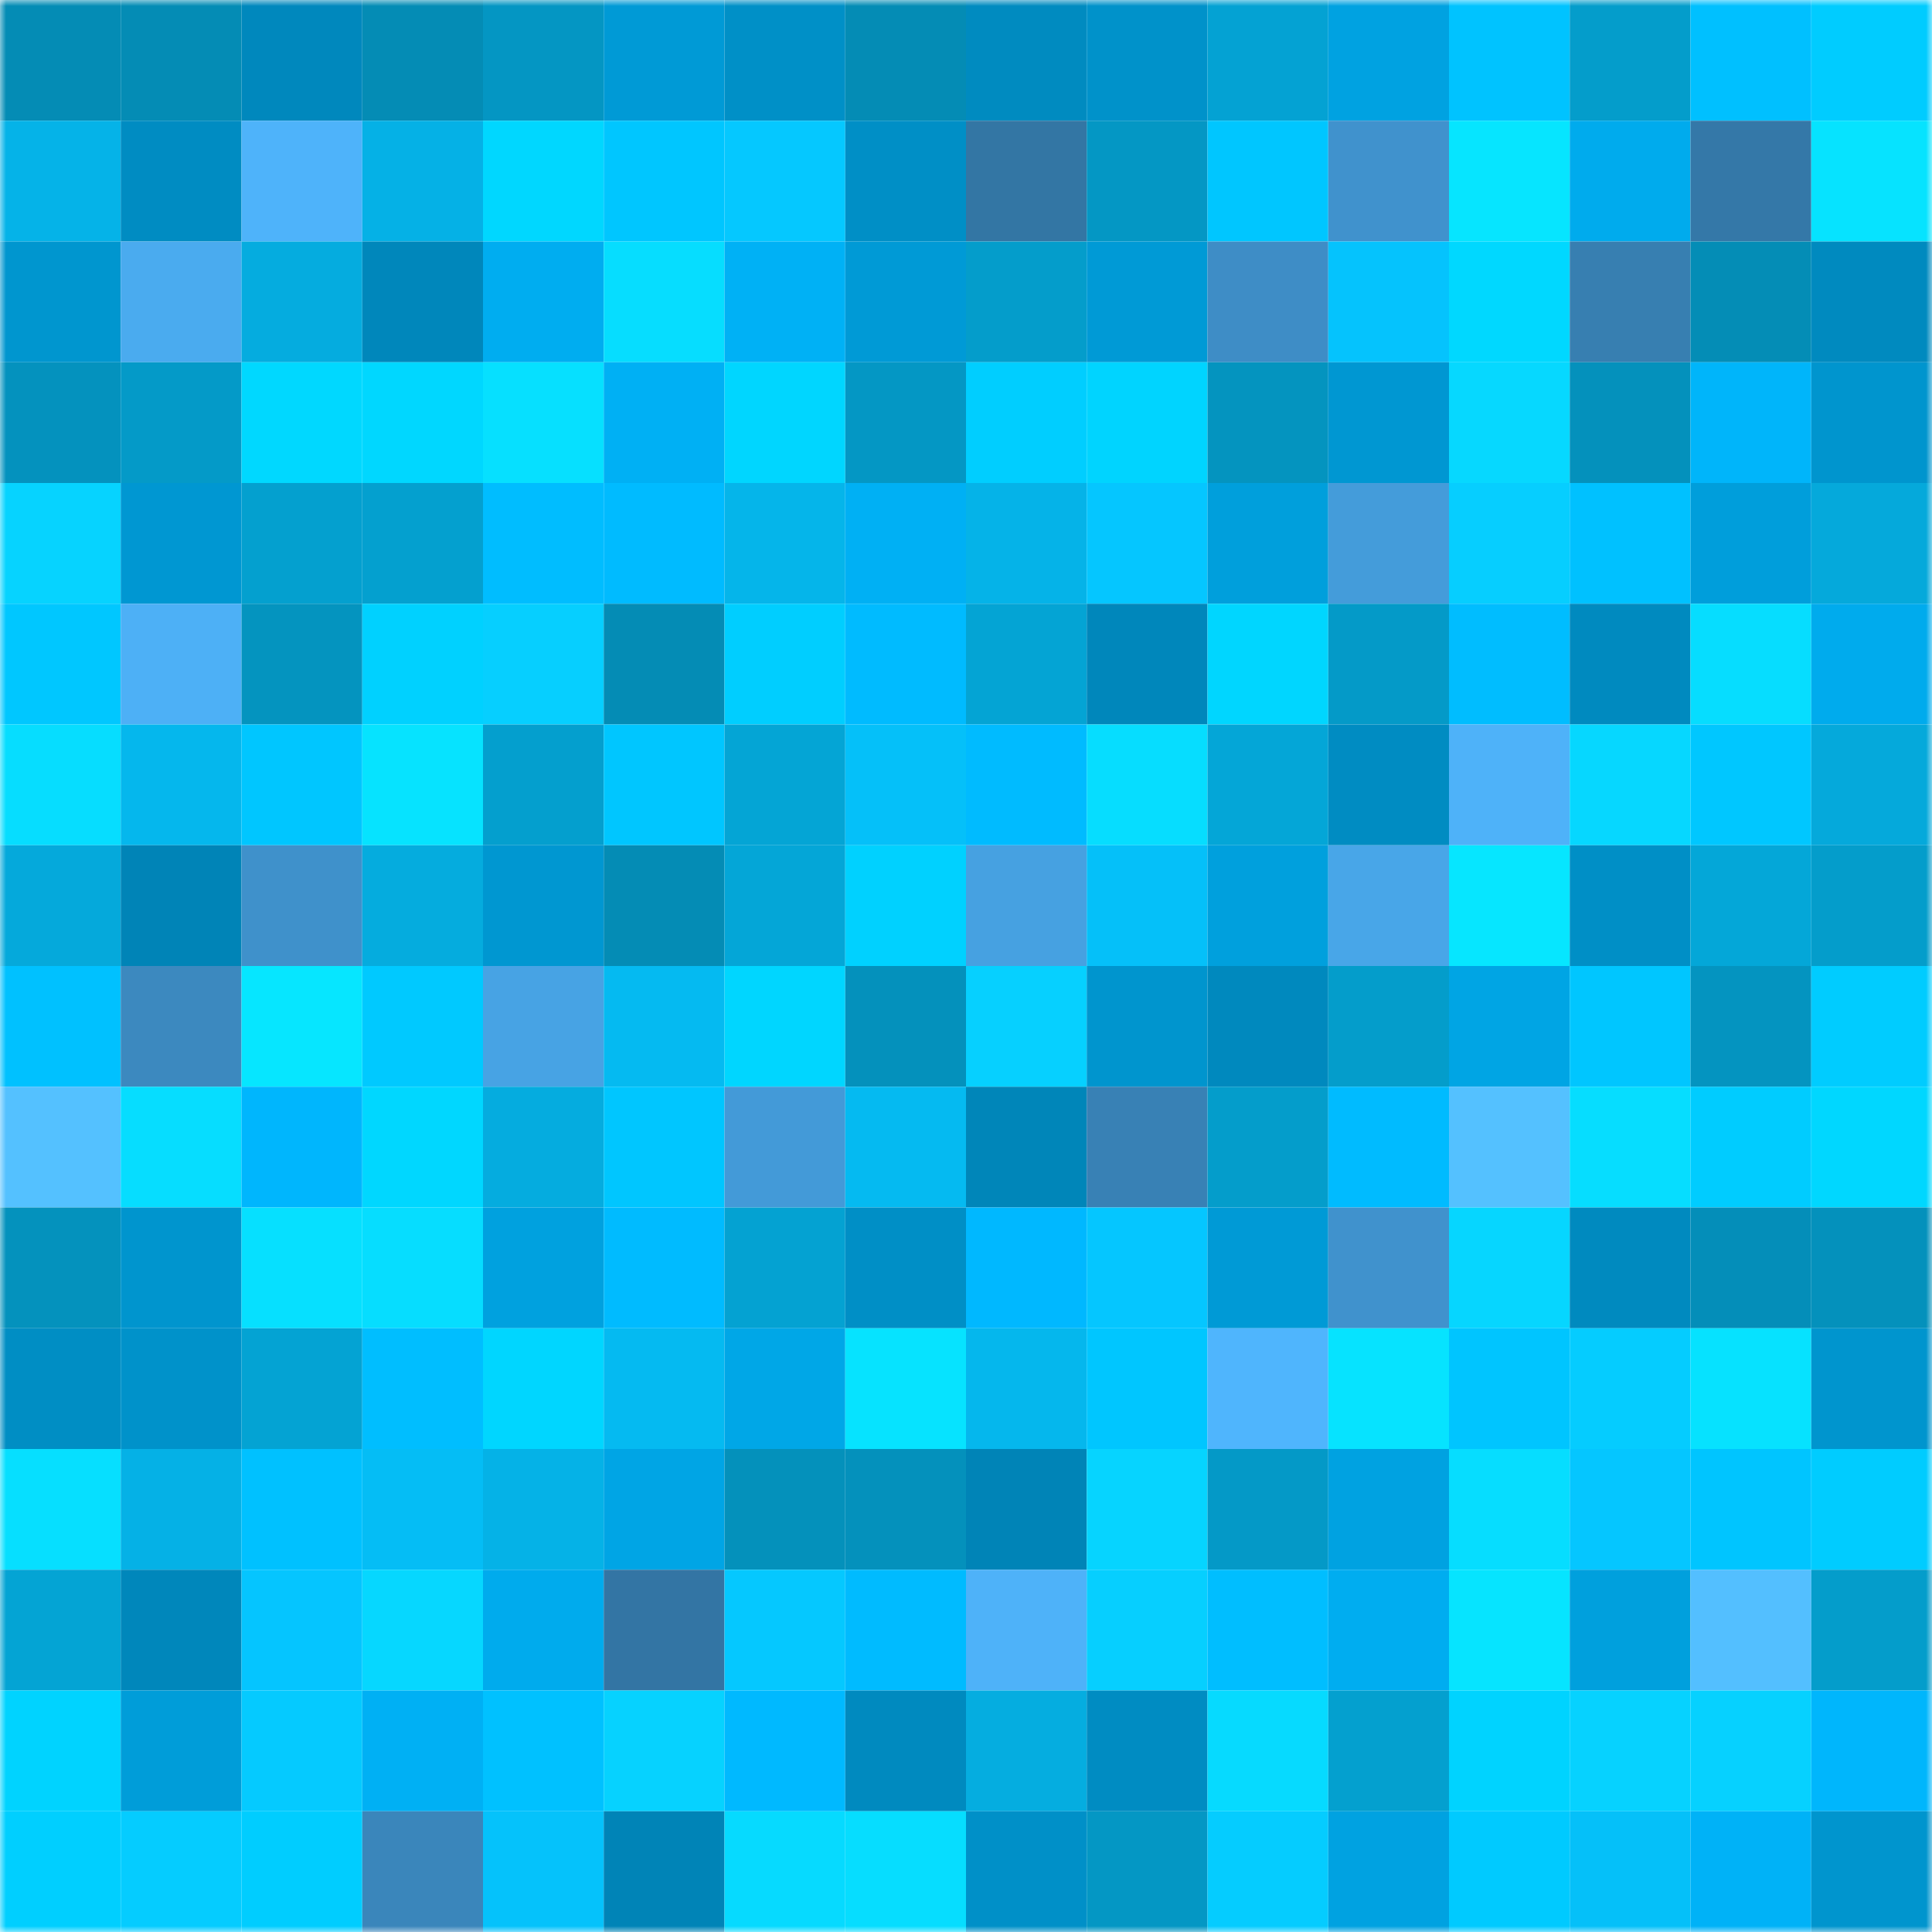 <svg viewBox="0 0 160 160" fill="none" role="img" xmlns="http://www.w3.org/2000/svg" width="240" height="240" name="ens%2Cgetbtc.eth"><mask id="254422072" mask-type="alpha" maskUnits="userSpaceOnUse" x="0" y="0" width="160" height="160"><rect width="160" height="160" fill="#FFFFFF"></rect></mask><g mask="url(#254422072)"><rect x="0" y="0" width="10" height="10" fill="#048cb5"></rect><rect x="10" y="0" width="10" height="10" fill="#048cb5"></rect><rect x="20" y="0" width="10" height="10" fill="#0088bd"></rect><rect x="30" y="0" width="10" height="10" fill="#048cb5"></rect><rect x="40" y="0" width="10" height="10" fill="#0496c3"></rect><rect x="50" y="0" width="10" height="10" fill="#009ad6"></rect><rect x="60" y="0" width="10" height="10" fill="#0090c7"></rect><rect x="70" y="0" width="10" height="10" fill="#048cb5"></rect><rect x="80" y="0" width="10" height="10" fill="#008bc0"></rect><rect x="90" y="0" width="10" height="10" fill="#0092ca"></rect><rect x="100" y="0" width="10" height="10" fill="#04a2d3"></rect><rect x="110" y="0" width="10" height="10" fill="#00a2e1"></rect><rect x="120" y="0" width="10" height="10" fill="#00c3ff"></rect><rect x="130" y="0" width="10" height="10" fill="#049dcb"></rect><rect x="140" y="0" width="10" height="10" fill="#00c0ff"></rect><rect x="150" y="0" width="10" height="10" fill="#00ccff"></rect><rect x="0" y="10" width="10" height="10" fill="#05b3e8"></rect><rect x="10" y="10" width="10" height="10" fill="#008cc2"></rect><rect x="20" y="10" width="10" height="10" fill="#4eb3fa"></rect><rect x="30" y="10" width="10" height="10" fill="#05b1e6"></rect><rect x="40" y="10" width="10" height="10" fill="#00d7ff"></rect><rect x="50" y="10" width="10" height="10" fill="#00c6ff"></rect><rect x="60" y="10" width="10" height="10" fill="#05c8ff"></rect><rect x="70" y="10" width="10" height="10" fill="#008fc6"></rect><rect x="80" y="10" width="10" height="10" fill="#3376a4"></rect><rect x="90" y="10" width="10" height="10" fill="#0497c4"></rect><rect x="100" y="10" width="10" height="10" fill="#00c6ff"></rect><rect x="110" y="10" width="10" height="10" fill="#4092cd"></rect><rect x="120" y="10" width="10" height="10" fill="#06e5ff"></rect><rect x="130" y="10" width="10" height="10" fill="#00abed"></rect><rect x="140" y="10" width="10" height="10" fill="#3478a8"></rect><rect x="150" y="10" width="10" height="10" fill="#06e3ff"></rect><rect x="0" y="20" width="10" height="10" fill="#0096cf"></rect><rect x="10" y="20" width="10" height="10" fill="#4aabef"></rect><rect x="20" y="20" width="10" height="10" fill="#05acdf"></rect><rect x="30" y="20" width="10" height="10" fill="#0087bb"></rect><rect x="40" y="20" width="10" height="10" fill="#00adf0"></rect><rect x="50" y="20" width="10" height="10" fill="#06ddff"></rect><rect x="60" y="20" width="10" height="10" fill="#00b1f5"></rect><rect x="70" y="20" width="10" height="10" fill="#009ad6"></rect><rect x="80" y="20" width="10" height="10" fill="#049dcb"></rect><rect x="90" y="20" width="10" height="10" fill="#009ad6"></rect><rect x="100" y="20" width="10" height="10" fill="#3e8dc6"></rect><rect x="110" y="20" width="10" height="10" fill="#05c3fd"></rect><rect x="120" y="20" width="10" height="10" fill="#00d8ff"></rect><rect x="130" y="20" width="10" height="10" fill="#377fb1"></rect><rect x="140" y="20" width="10" height="10" fill="#048db6"></rect><rect x="150" y="20" width="10" height="10" fill="#008abf"></rect><rect x="0" y="30" width="10" height="10" fill="#0492be"></rect><rect x="10" y="30" width="10" height="10" fill="#049ac8"></rect><rect x="20" y="30" width="10" height="10" fill="#00d8ff"></rect><rect x="30" y="30" width="10" height="10" fill="#00d7ff"></rect><rect x="40" y="30" width="10" height="10" fill="#06e0ff"></rect><rect x="50" y="30" width="10" height="10" fill="#00b0f4"></rect><rect x="60" y="30" width="10" height="10" fill="#00d6ff"></rect><rect x="70" y="30" width="10" height="10" fill="#0497c4"></rect><rect x="80" y="30" width="10" height="10" fill="#00ceff"></rect><rect x="90" y="30" width="10" height="10" fill="#00d4ff"></rect><rect x="100" y="30" width="10" height="10" fill="#0494bf"></rect><rect x="110" y="30" width="10" height="10" fill="#0097d2"></rect><rect x="120" y="30" width="10" height="10" fill="#06d8ff"></rect><rect x="130" y="30" width="10" height="10" fill="#0491bc"></rect><rect x="140" y="30" width="10" height="10" fill="#00b5fa"></rect><rect x="150" y="30" width="10" height="10" fill="#0095ce"></rect><rect x="0" y="40" width="10" height="10" fill="#06d3ff"></rect><rect x="10" y="40" width="10" height="10" fill="#0097d2"></rect><rect x="20" y="40" width="10" height="10" fill="#04a0cf"></rect><rect x="30" y="40" width="10" height="10" fill="#04a0cf"></rect><rect x="40" y="40" width="10" height="10" fill="#00bdff"></rect><rect x="50" y="40" width="10" height="10" fill="#00bbff"></rect><rect x="60" y="40" width="10" height="10" fill="#05b5ea"></rect><rect x="70" y="40" width="10" height="10" fill="#00b0f4"></rect><rect x="80" y="40" width="10" height="10" fill="#05b3e8"></rect><rect x="90" y="40" width="10" height="10" fill="#05c6ff"></rect><rect x="100" y="40" width="10" height="10" fill="#009fdc"></rect><rect x="110" y="40" width="10" height="10" fill="#449cda"></rect><rect x="120" y="40" width="10" height="10" fill="#06ceff"></rect><rect x="130" y="40" width="10" height="10" fill="#00c1ff"></rect><rect x="140" y="40" width="10" height="10" fill="#009edb"></rect><rect x="150" y="40" width="10" height="10" fill="#05a9db"></rect><rect x="0" y="50" width="10" height="10" fill="#00c7ff"></rect><rect x="10" y="50" width="10" height="10" fill="#4db0f6"></rect><rect x="20" y="50" width="10" height="10" fill="#0494bf"></rect><rect x="30" y="50" width="10" height="10" fill="#00d1ff"></rect><rect x="40" y="50" width="10" height="10" fill="#06cfff"></rect><rect x="50" y="50" width="10" height="10" fill="#048cb5"></rect><rect x="60" y="50" width="10" height="10" fill="#00ceff"></rect><rect x="70" y="50" width="10" height="10" fill="#00bbff"></rect><rect x="80" y="50" width="10" height="10" fill="#04a4d4"></rect><rect x="90" y="50" width="10" height="10" fill="#0087bb"></rect><rect x="100" y="50" width="10" height="10" fill="#00d6ff"></rect><rect x="110" y="50" width="10" height="10" fill="#049ac8"></rect><rect x="120" y="50" width="10" height="10" fill="#00bdff"></rect><rect x="130" y="50" width="10" height="10" fill="#008abf"></rect><rect x="140" y="50" width="10" height="10" fill="#06ddff"></rect><rect x="150" y="50" width="10" height="10" fill="#00abed"></rect><rect x="0" y="60" width="10" height="10" fill="#06ddff"></rect><rect x="10" y="60" width="10" height="10" fill="#05b7ed"></rect><rect x="20" y="60" width="10" height="10" fill="#00c6ff"></rect><rect x="30" y="60" width="10" height="10" fill="#06e3ff"></rect><rect x="40" y="60" width="10" height="10" fill="#049fce"></rect><rect x="50" y="60" width="10" height="10" fill="#00c6ff"></rect><rect x="60" y="60" width="10" height="10" fill="#04a5d5"></rect><rect x="70" y="60" width="10" height="10" fill="#05c0f9"></rect><rect x="80" y="60" width="10" height="10" fill="#00bbff"></rect><rect x="90" y="60" width="10" height="10" fill="#06ddff"></rect><rect x="100" y="60" width="10" height="10" fill="#04a6d7"></rect><rect x="110" y="60" width="10" height="10" fill="#008cc2"></rect><rect x="120" y="60" width="10" height="10" fill="#4eb2f9"></rect><rect x="130" y="60" width="10" height="10" fill="#06d7ff"></rect><rect x="140" y="60" width="10" height="10" fill="#00c7ff"></rect><rect x="150" y="60" width="10" height="10" fill="#05a9db"></rect><rect x="0" y="70" width="10" height="10" fill="#05a9db"></rect><rect x="10" y="70" width="10" height="10" fill="#0084b7"></rect><rect x="20" y="70" width="10" height="10" fill="#3f91cb"></rect><rect x="30" y="70" width="10" height="10" fill="#05acde"></rect><rect x="40" y="70" width="10" height="10" fill="#0097d1"></rect><rect x="50" y="70" width="10" height="10" fill="#048cb5"></rect><rect x="60" y="70" width="10" height="10" fill="#04a6d7"></rect><rect x="70" y="70" width="10" height="10" fill="#00d1ff"></rect><rect x="80" y="70" width="10" height="10" fill="#46a1e1"></rect><rect x="90" y="70" width="10" height="10" fill="#05c0f9"></rect><rect x="100" y="70" width="10" height="10" fill="#00a0dd"></rect><rect x="110" y="70" width="10" height="10" fill="#48a6e8"></rect><rect x="120" y="70" width="10" height="10" fill="#06e6ff"></rect><rect x="130" y="70" width="10" height="10" fill="#008fc6"></rect><rect x="140" y="70" width="10" height="10" fill="#04a7d8"></rect><rect x="150" y="70" width="10" height="10" fill="#049dcb"></rect><rect x="0" y="80" width="10" height="10" fill="#00c1ff"></rect><rect x="10" y="80" width="10" height="10" fill="#3c89bf"></rect><rect x="20" y="80" width="10" height="10" fill="#06e6ff"></rect><rect x="30" y="80" width="10" height="10" fill="#00c9ff"></rect><rect x="40" y="80" width="10" height="10" fill="#47a3e4"></rect><rect x="50" y="80" width="10" height="10" fill="#05baf1"></rect><rect x="60" y="80" width="10" height="10" fill="#00d6ff"></rect><rect x="70" y="80" width="10" height="10" fill="#0491bc"></rect><rect x="80" y="80" width="10" height="10" fill="#06d0ff"></rect><rect x="90" y="80" width="10" height="10" fill="#0095ce"></rect><rect x="100" y="80" width="10" height="10" fill="#0089be"></rect><rect x="110" y="80" width="10" height="10" fill="#049dcb"></rect><rect x="120" y="80" width="10" height="10" fill="#00a5e4"></rect><rect x="130" y="80" width="10" height="10" fill="#00c6ff"></rect><rect x="140" y="80" width="10" height="10" fill="#0494c0"></rect><rect x="150" y="80" width="10" height="10" fill="#00ccff"></rect><rect x="0" y="90" width="10" height="10" fill="#54c1ff"></rect><rect x="10" y="90" width="10" height="10" fill="#06ddff"></rect><rect x="20" y="90" width="10" height="10" fill="#00b6fd"></rect><rect x="30" y="90" width="10" height="10" fill="#00d7ff"></rect><rect x="40" y="90" width="10" height="10" fill="#05acdf"></rect><rect x="50" y="90" width="10" height="10" fill="#00c6ff"></rect><rect x="60" y="90" width="10" height="10" fill="#439ad8"></rect><rect x="70" y="90" width="10" height="10" fill="#05baf1"></rect><rect x="80" y="90" width="10" height="10" fill="#0086b9"></rect><rect x="90" y="90" width="10" height="10" fill="#3881b5"></rect><rect x="100" y="90" width="10" height="10" fill="#049dcb"></rect><rect x="110" y="90" width="10" height="10" fill="#00bbff"></rect><rect x="120" y="90" width="10" height="10" fill="#54c1ff"></rect><rect x="130" y="90" width="10" height="10" fill="#06ddff"></rect><rect x="140" y="90" width="10" height="10" fill="#00ccff"></rect><rect x="150" y="90" width="10" height="10" fill="#00d7ff"></rect><rect x="0" y="100" width="10" height="10" fill="#0492bd"></rect><rect x="10" y="100" width="10" height="10" fill="#0095ce"></rect><rect x="20" y="100" width="10" height="10" fill="#06e0ff"></rect><rect x="30" y="100" width="10" height="10" fill="#06ddff"></rect><rect x="40" y="100" width="10" height="10" fill="#00a1df"></rect><rect x="50" y="100" width="10" height="10" fill="#00bbff"></rect><rect x="60" y="100" width="10" height="10" fill="#04a2d2"></rect><rect x="70" y="100" width="10" height="10" fill="#008fc6"></rect><rect x="80" y="100" width="10" height="10" fill="#00b8ff"></rect><rect x="90" y="100" width="10" height="10" fill="#05c6ff"></rect><rect x="100" y="100" width="10" height="10" fill="#009ad6"></rect><rect x="110" y="100" width="10" height="10" fill="#4092cd"></rect><rect x="120" y="100" width="10" height="10" fill="#06d6ff"></rect><rect x="130" y="100" width="10" height="10" fill="#008abf"></rect><rect x="140" y="100" width="10" height="10" fill="#048eb9"></rect><rect x="150" y="100" width="10" height="10" fill="#0491bc"></rect><rect x="0" y="110" width="10" height="10" fill="#008ec4"></rect><rect x="10" y="110" width="10" height="10" fill="#0092ca"></rect><rect x="20" y="110" width="10" height="10" fill="#04a3d3"></rect><rect x="30" y="110" width="10" height="10" fill="#00beff"></rect><rect x="40" y="110" width="10" height="10" fill="#00d6ff"></rect><rect x="50" y="110" width="10" height="10" fill="#05baf1"></rect><rect x="60" y="110" width="10" height="10" fill="#00a7e7"></rect><rect x="70" y="110" width="10" height="10" fill="#06e3ff"></rect><rect x="80" y="110" width="10" height="10" fill="#05b7ed"></rect><rect x="90" y="110" width="10" height="10" fill="#00c6ff"></rect><rect x="100" y="110" width="10" height="10" fill="#4fb5fd"></rect><rect x="110" y="110" width="10" height="10" fill="#06e3ff"></rect><rect x="120" y="110" width="10" height="10" fill="#00c5ff"></rect><rect x="130" y="110" width="10" height="10" fill="#05ccff"></rect><rect x="140" y="110" width="10" height="10" fill="#06e2ff"></rect><rect x="150" y="110" width="10" height="10" fill="#0095ce"></rect><rect x="0" y="120" width="10" height="10" fill="#06dfff"></rect><rect x="10" y="120" width="10" height="10" fill="#05b1e6"></rect><rect x="20" y="120" width="10" height="10" fill="#00c1ff"></rect><rect x="30" y="120" width="10" height="10" fill="#05bdf5"></rect><rect x="40" y="120" width="10" height="10" fill="#05b2e7"></rect><rect x="50" y="120" width="10" height="10" fill="#00a5e5"></rect><rect x="60" y="120" width="10" height="10" fill="#0491bb"></rect><rect x="70" y="120" width="10" height="10" fill="#0491bc"></rect><rect x="80" y="120" width="10" height="10" fill="#0084b7"></rect><rect x="90" y="120" width="10" height="10" fill="#06d4ff"></rect><rect x="100" y="120" width="10" height="10" fill="#0499c7"></rect><rect x="110" y="120" width="10" height="10" fill="#00a2e1"></rect><rect x="120" y="120" width="10" height="10" fill="#06ddff"></rect><rect x="130" y="120" width="10" height="10" fill="#05c6ff"></rect><rect x="140" y="120" width="10" height="10" fill="#00c5ff"></rect><rect x="150" y="120" width="10" height="10" fill="#00ccff"></rect><rect x="0" y="130" width="10" height="10" fill="#04a4d4"></rect><rect x="10" y="130" width="10" height="10" fill="#0087bb"></rect><rect x="20" y="130" width="10" height="10" fill="#05c5ff"></rect><rect x="30" y="130" width="10" height="10" fill="#06d7ff"></rect><rect x="40" y="130" width="10" height="10" fill="#00abed"></rect><rect x="50" y="130" width="10" height="10" fill="#3375a4"></rect><rect x="60" y="130" width="10" height="10" fill="#05c8ff"></rect><rect x="70" y="130" width="10" height="10" fill="#00bbff"></rect><rect x="80" y="130" width="10" height="10" fill="#4eb2f9"></rect><rect x="90" y="130" width="10" height="10" fill="#06cfff"></rect><rect x="100" y="130" width="10" height="10" fill="#00beff"></rect><rect x="110" y="130" width="10" height="10" fill="#00adf0"></rect><rect x="120" y="130" width="10" height="10" fill="#06e4ff"></rect><rect x="130" y="130" width="10" height="10" fill="#00a0dd"></rect><rect x="140" y="130" width="10" height="10" fill="#53bfff"></rect><rect x="150" y="130" width="10" height="10" fill="#049dcb"></rect><rect x="0" y="140" width="10" height="10" fill="#00d3ff"></rect><rect x="10" y="140" width="10" height="10" fill="#009dd9"></rect><rect x="20" y="140" width="10" height="10" fill="#05caff"></rect><rect x="30" y="140" width="10" height="10" fill="#00b0f4"></rect><rect x="40" y="140" width="10" height="10" fill="#00c1ff"></rect><rect x="50" y="140" width="10" height="10" fill="#06d2ff"></rect><rect x="60" y="140" width="10" height="10" fill="#00b9ff"></rect><rect x="70" y="140" width="10" height="10" fill="#008abf"></rect><rect x="80" y="140" width="10" height="10" fill="#05ade0"></rect><rect x="90" y="140" width="10" height="10" fill="#008cc2"></rect><rect x="100" y="140" width="10" height="10" fill="#06daff"></rect><rect x="110" y="140" width="10" height="10" fill="#04a0cf"></rect><rect x="120" y="140" width="10" height="10" fill="#00d3ff"></rect><rect x="130" y="140" width="10" height="10" fill="#06d2ff"></rect><rect x="140" y="140" width="10" height="10" fill="#06d1ff"></rect><rect x="150" y="140" width="10" height="10" fill="#00b6fc"></rect><rect x="0" y="150" width="10" height="10" fill="#00cfff"></rect><rect x="10" y="150" width="10" height="10" fill="#05ccff"></rect><rect x="20" y="150" width="10" height="10" fill="#00cdff"></rect><rect x="30" y="150" width="10" height="10" fill="#3a86bb"></rect><rect x="40" y="150" width="10" height="10" fill="#05c2fb"></rect><rect x="50" y="150" width="10" height="10" fill="#0084b7"></rect><rect x="60" y="150" width="10" height="10" fill="#06daff"></rect><rect x="70" y="150" width="10" height="10" fill="#06ddff"></rect><rect x="80" y="150" width="10" height="10" fill="#0090c8"></rect><rect x="90" y="150" width="10" height="10" fill="#0497c4"></rect><rect x="100" y="150" width="10" height="10" fill="#05ccff"></rect><rect x="110" y="150" width="10" height="10" fill="#00a2e1"></rect><rect x="120" y="150" width="10" height="10" fill="#00caff"></rect><rect x="130" y="150" width="10" height="10" fill="#05c0f9"></rect><rect x="140" y="150" width="10" height="10" fill="#00b2f7"></rect><rect x="150" y="150" width="10" height="10" fill="#0095ce"></rect></g></svg>
